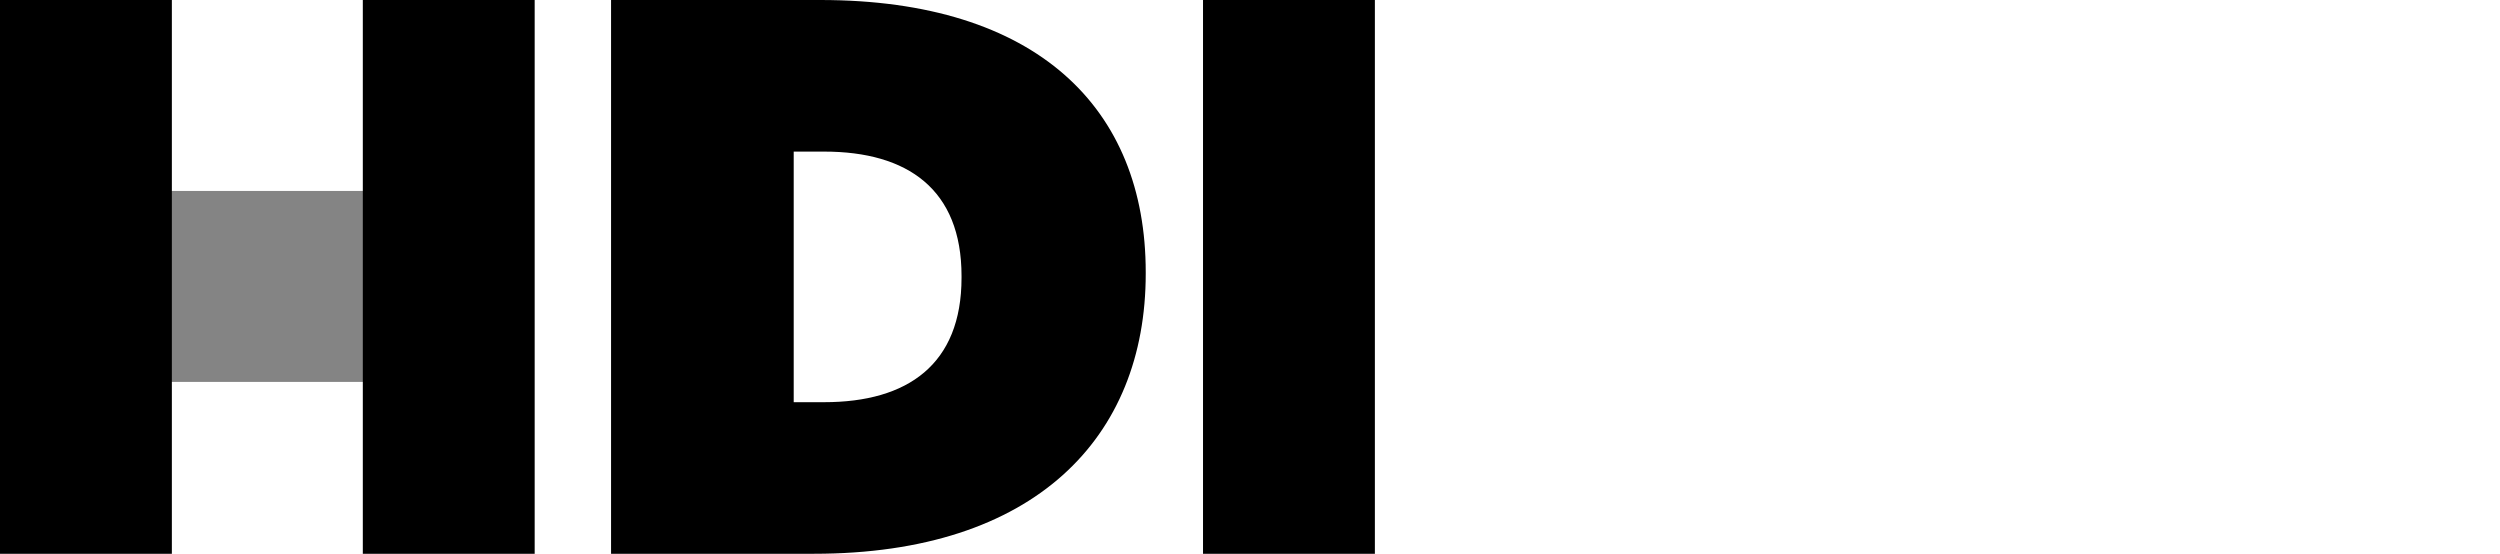 <svg width="1088" height="241" viewBox="0 0 1088 241" fill="none" xmlns="http://www.w3.org/2000/svg">
<path d="M345.421 175.032V65.976H358.675C395.023 65.976 418.46 82.402 418.46 120.126V120.874C418.46 158.598 395.023 175.032 358.675 175.032H345.421ZM265.932 241H354.255C450.387 241 498.621 190.404 498.621 119.123V118.434C498.621 47.169 451.411 0 356.972 0H265.932V241Z" fill="black"/>
<path d="M49.863 166.207H174.518V83.103H49.863V166.207Z" fill="#848484"/>
<path d="M523.553 241H598.346V0H523.553V241Z" fill="black"/>
<path d="M0 241H74.793V0H0V241Z" fill="black"/>
<path d="M157.896 241H232.69V0H157.896V241Z" fill="black"/>
</svg>
